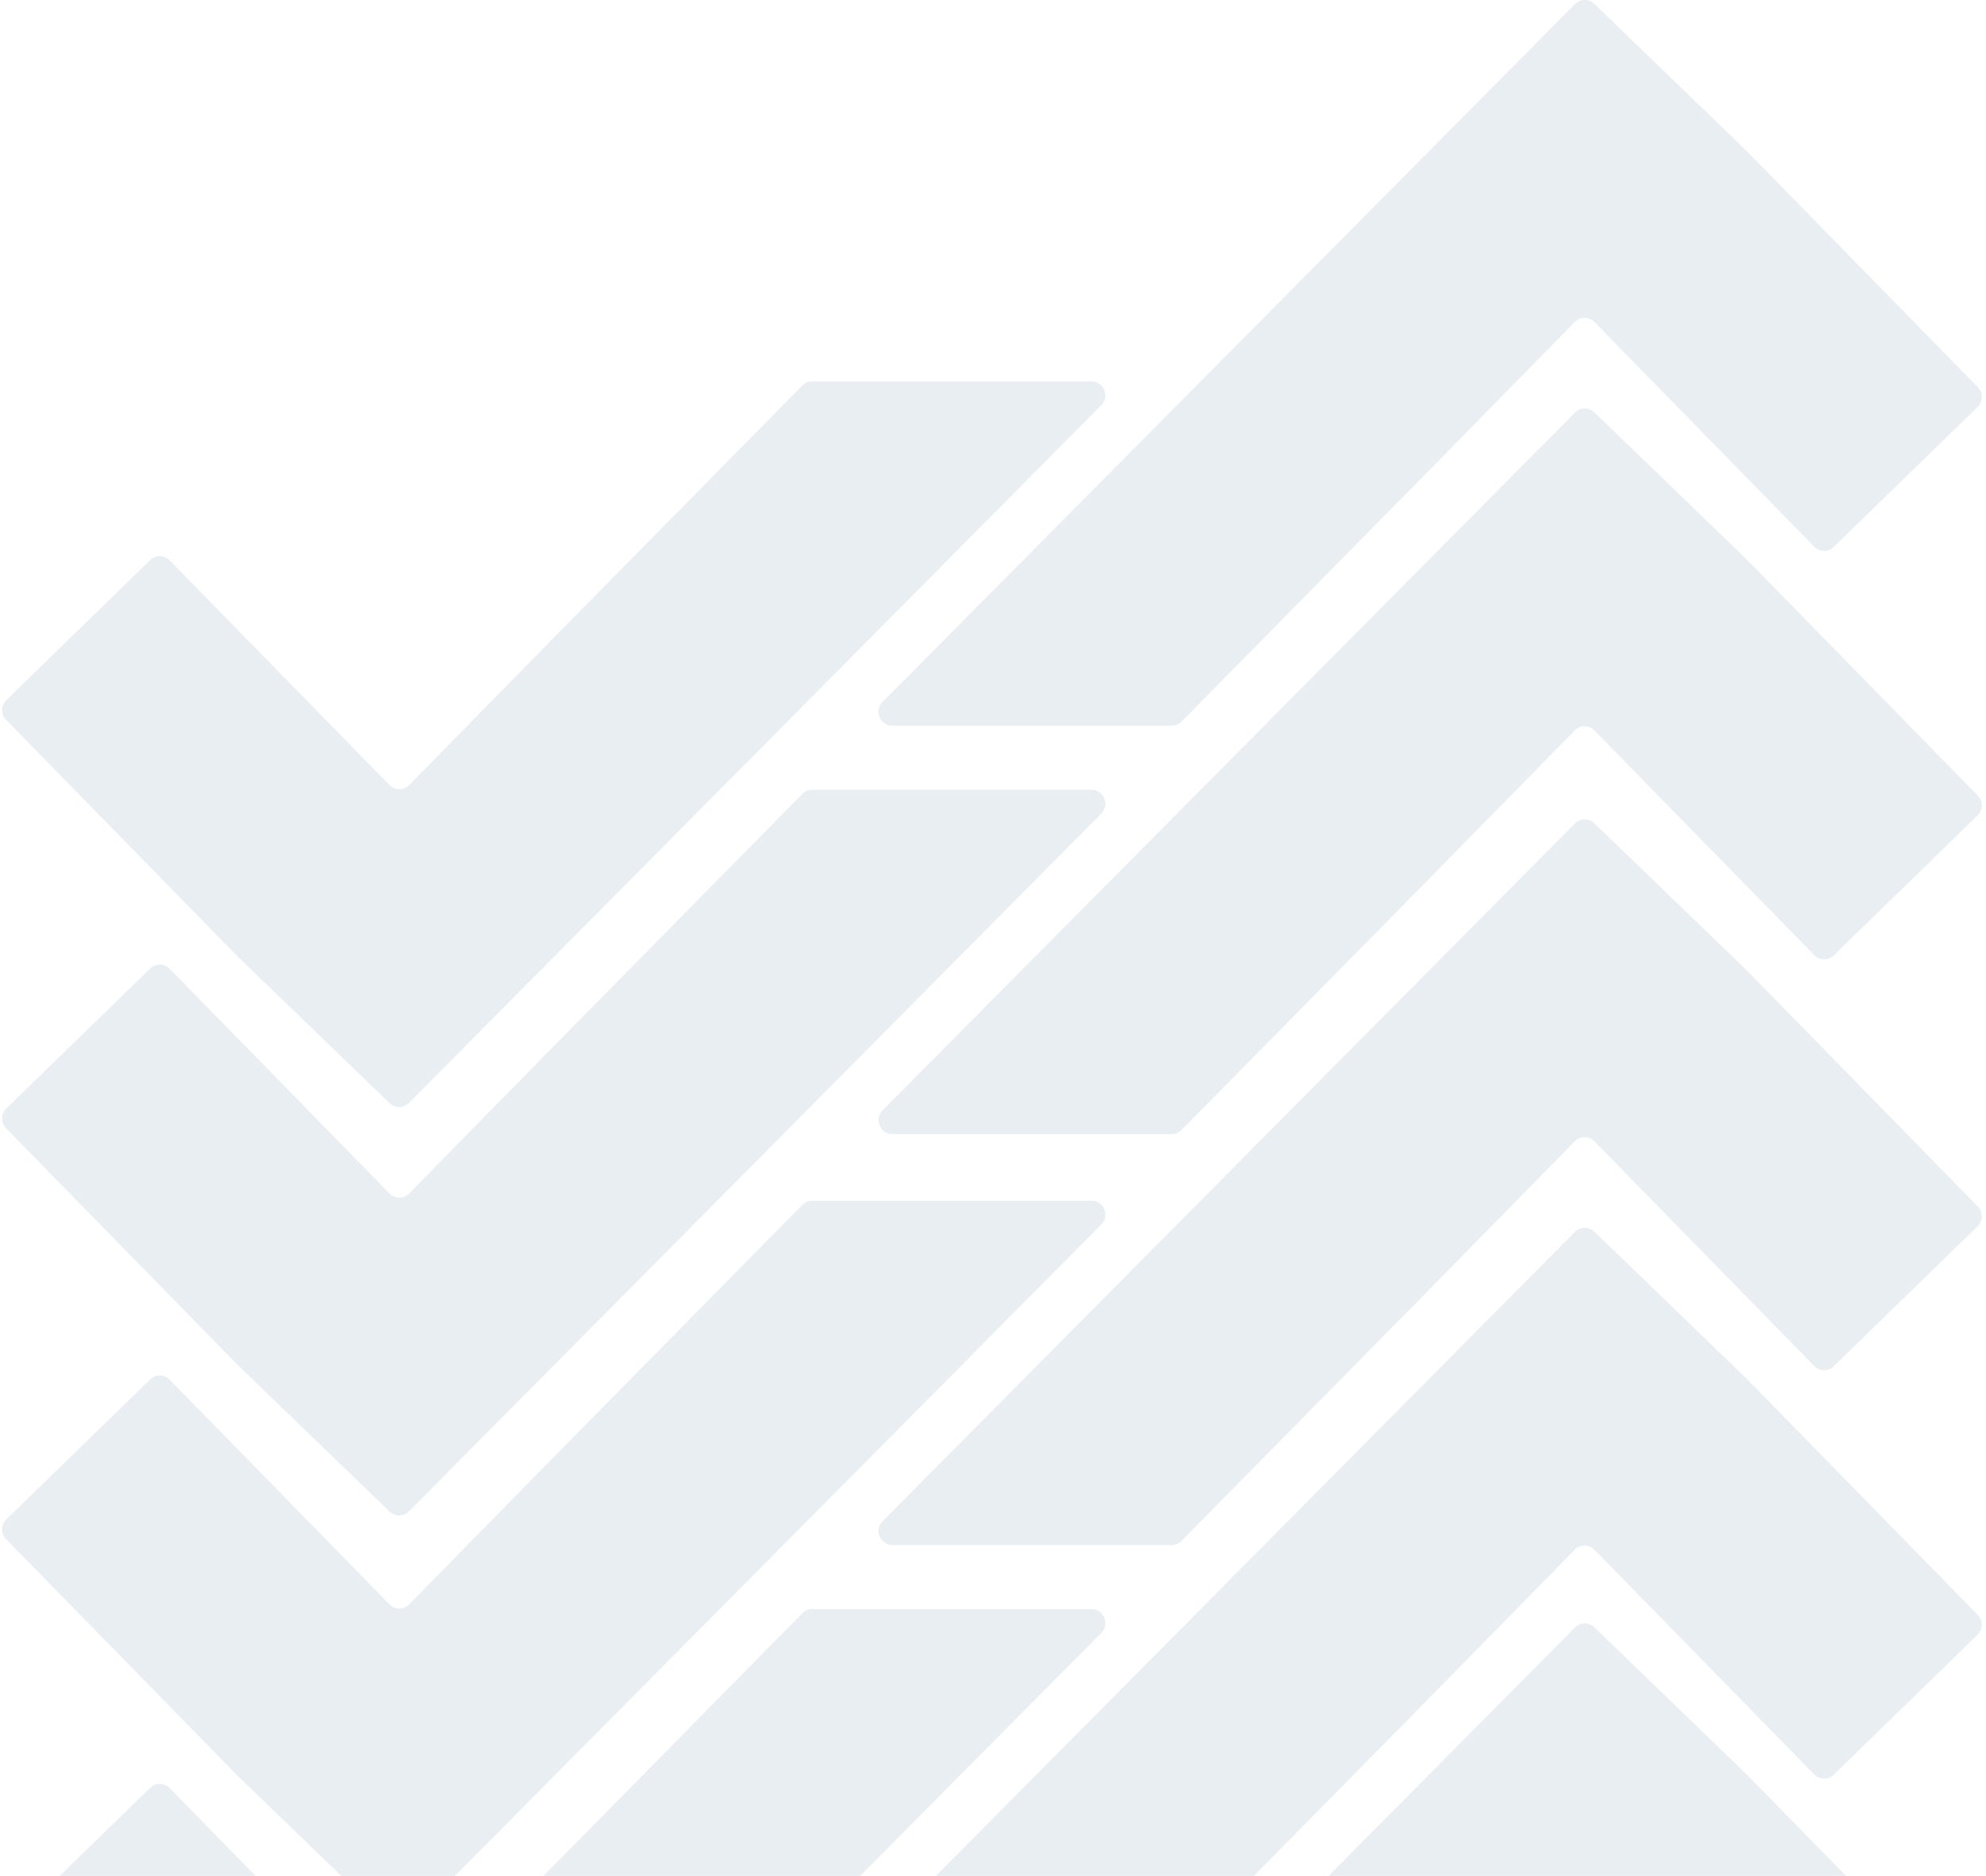 <svg width="416" height="393" viewBox="0 0 416 393" fill="none" xmlns="http://www.w3.org/2000/svg">
<path fill-rule="evenodd" clip-rule="evenodd" d="M170.121 79.895C169.348 79.895 168.612 80.204 168.067 80.758L116.108 133.49L85.703 164.476C84.567 165.632 82.72 165.632 81.584 164.476L35.529 117.392C34.413 116.251 32.604 116.231 31.462 117.34L1.326 146.669C0.17 147.799 0.142 149.66 1.275 150.815L49.763 200.379L81.601 231.129C82.736 232.226 84.535 232.205 85.646 231.087L116.11 200.379L149.287 166.936L182.464 133.493L230.689 84.882C232.509 83.047 231.218 79.903 228.644 79.903H170.129L170.122 79.897L170.121 79.895Z" fill="#ABBED1" fill-opacity="0.25"/>
<path fill-rule="evenodd" clip-rule="evenodd" d="M170.121 165.465C169.348 165.465 168.612 165.774 168.067 166.328L116.108 219.058L85.703 250.044C84.567 251.2 82.72 251.2 81.584 250.044L35.529 202.96C34.413 201.821 32.604 201.8 31.462 202.909L1.326 232.237C0.17 233.367 0.142 235.229 1.275 236.384L49.763 285.947L81.601 316.695C82.736 317.793 84.535 317.772 85.646 316.653L116.11 285.946L149.287 252.503L182.464 219.06L230.689 170.449C232.509 168.614 231.218 165.47 228.644 165.47H170.129L170.122 165.467L170.121 165.465Z" fill="#ABBED1" fill-opacity="0.25"/>
<path fill-rule="evenodd" clip-rule="evenodd" d="M245.438 237.61C246.209 237.61 246.946 237.302 247.492 236.747L299.45 184.015L329.858 153.03C330.993 151.874 332.84 151.874 333.976 153.03L380.033 200.114C381.149 201.253 382.958 201.274 384.099 200.165L414.236 170.836C415.392 169.707 415.418 167.846 414.287 166.69L365.797 117.127L333.959 86.379C332.824 85.281 331.023 85.302 329.914 86.421L299.45 117.128L266.273 150.571L233.096 184.014L184.871 232.625C183.051 234.46 184.342 237.604 186.916 237.604H245.431L245.438 237.609V237.61Z" fill="#ABBED1" fill-opacity="0.25"/>
<path fill-rule="evenodd" clip-rule="evenodd" d="M245.438 152.041C246.209 152.041 246.946 151.732 247.492 151.177L299.45 98.447L329.858 67.462C330.993 66.306 332.84 66.306 333.976 67.462L380.033 114.545C381.149 115.687 382.958 115.706 384.099 114.597L414.236 85.268C415.392 84.138 415.418 82.278 414.287 81.122L365.797 31.558L333.959 0.81C332.824 -0.287 331.023 -0.266 329.914 0.851L299.45 31.558L266.273 65.001L233.096 98.444L184.871 147.055C183.051 148.89 184.342 152.034 186.916 152.034L245.431 152.032L245.438 152.039V152.041Z" fill="#ABBED1" fill-opacity="0.25"/>
<path fill-rule="evenodd" clip-rule="evenodd" d="M170.121 251.547C169.348 251.547 168.612 251.856 168.067 252.411L116.108 305.142L85.703 336.128C84.567 337.284 82.72 337.284 81.584 336.128L35.529 289.044C34.413 287.905 32.604 287.884 31.462 288.992L1.326 318.321C0.17 319.451 0.142 321.313 1.275 322.467L49.763 372.031L81.601 402.779C82.736 403.877 84.535 403.856 85.646 402.737L116.11 372.029L149.287 338.587L182.464 305.144L230.689 256.532C232.509 254.698 231.218 251.554 228.644 251.554H170.129L170.122 251.549L170.121 251.547Z" fill="#ABBED1" fill-opacity="0.25"/>
<path fill-rule="evenodd" clip-rule="evenodd" d="M170.121 337.118C169.348 337.118 168.612 337.426 168.067 337.981L116.108 390.713L85.703 421.698C84.567 422.854 82.72 422.854 81.584 421.698L35.529 374.614C34.413 373.473 32.604 373.454 31.462 374.563L1.326 403.892C0.17 405.021 0.142 406.882 1.275 408.038L49.763 457.601L81.601 488.351C82.736 489.449 84.535 489.428 85.646 488.309L116.11 457.601L149.287 424.159L182.464 390.716L230.689 342.104C232.509 340.27 231.218 337.126 228.644 337.126H170.129L170.122 337.119L170.121 337.118Z" fill="#ABBED1" fill-opacity="0.25"/>
<path fill-rule="evenodd" clip-rule="evenodd" d="M245.438 409.265C246.209 409.265 246.946 408.956 247.492 408.402L299.45 355.67L329.858 324.684C330.993 323.528 332.84 323.528 333.976 324.684L380.033 371.768C381.149 372.909 382.958 372.929 384.099 371.82L414.236 342.491C415.392 341.361 415.418 339.5 414.287 338.345L365.797 288.781L333.959 258.031C332.824 256.934 331.023 256.955 329.914 258.073L299.45 288.781L266.273 322.224L233.096 355.667L184.871 404.278C183.051 406.113 184.342 409.257 186.916 409.257H245.431L245.438 409.263V409.265Z" fill="#ABBED1" fill-opacity="0.25"/>
<path fill-rule="evenodd" clip-rule="evenodd" d="M245.438 323.695C246.209 323.695 246.946 323.386 247.492 322.831L299.45 270.1L329.858 239.114C330.993 237.958 332.84 237.958 333.976 239.114L380.033 286.198C381.149 287.337 382.958 287.358 384.099 286.25L414.236 256.921C415.392 255.791 415.418 253.929 414.287 252.774L365.797 203.211L333.959 172.463C332.824 171.365 331.023 171.386 329.914 172.505L299.45 203.213L266.273 236.655L233.096 270.098L184.871 318.709C183.051 320.544 184.342 323.688 186.916 323.688H245.431L245.438 323.693V323.695Z" fill="#ABBED1" fill-opacity="0.25"/>
<path fill-rule="evenodd" clip-rule="evenodd" d="M245.438 492.162C246.209 492.162 246.946 491.854 247.492 491.299L299.45 438.567L329.858 407.582C330.993 406.426 332.84 406.426 333.976 407.582L380.033 454.665C381.149 455.807 382.958 455.826 384.099 454.717L414.236 425.388C415.392 424.258 415.418 422.398 414.287 421.242L365.797 371.679L333.959 340.929C332.824 339.831 331.023 339.852 329.914 340.971L299.45 371.679L266.273 405.121L233.096 438.564L184.871 487.176C183.051 489.01 184.342 492.154 186.916 492.154H245.431L245.438 492.161V492.162Z" fill="#ABBED1" fill-opacity="0.25"/>
</svg>
